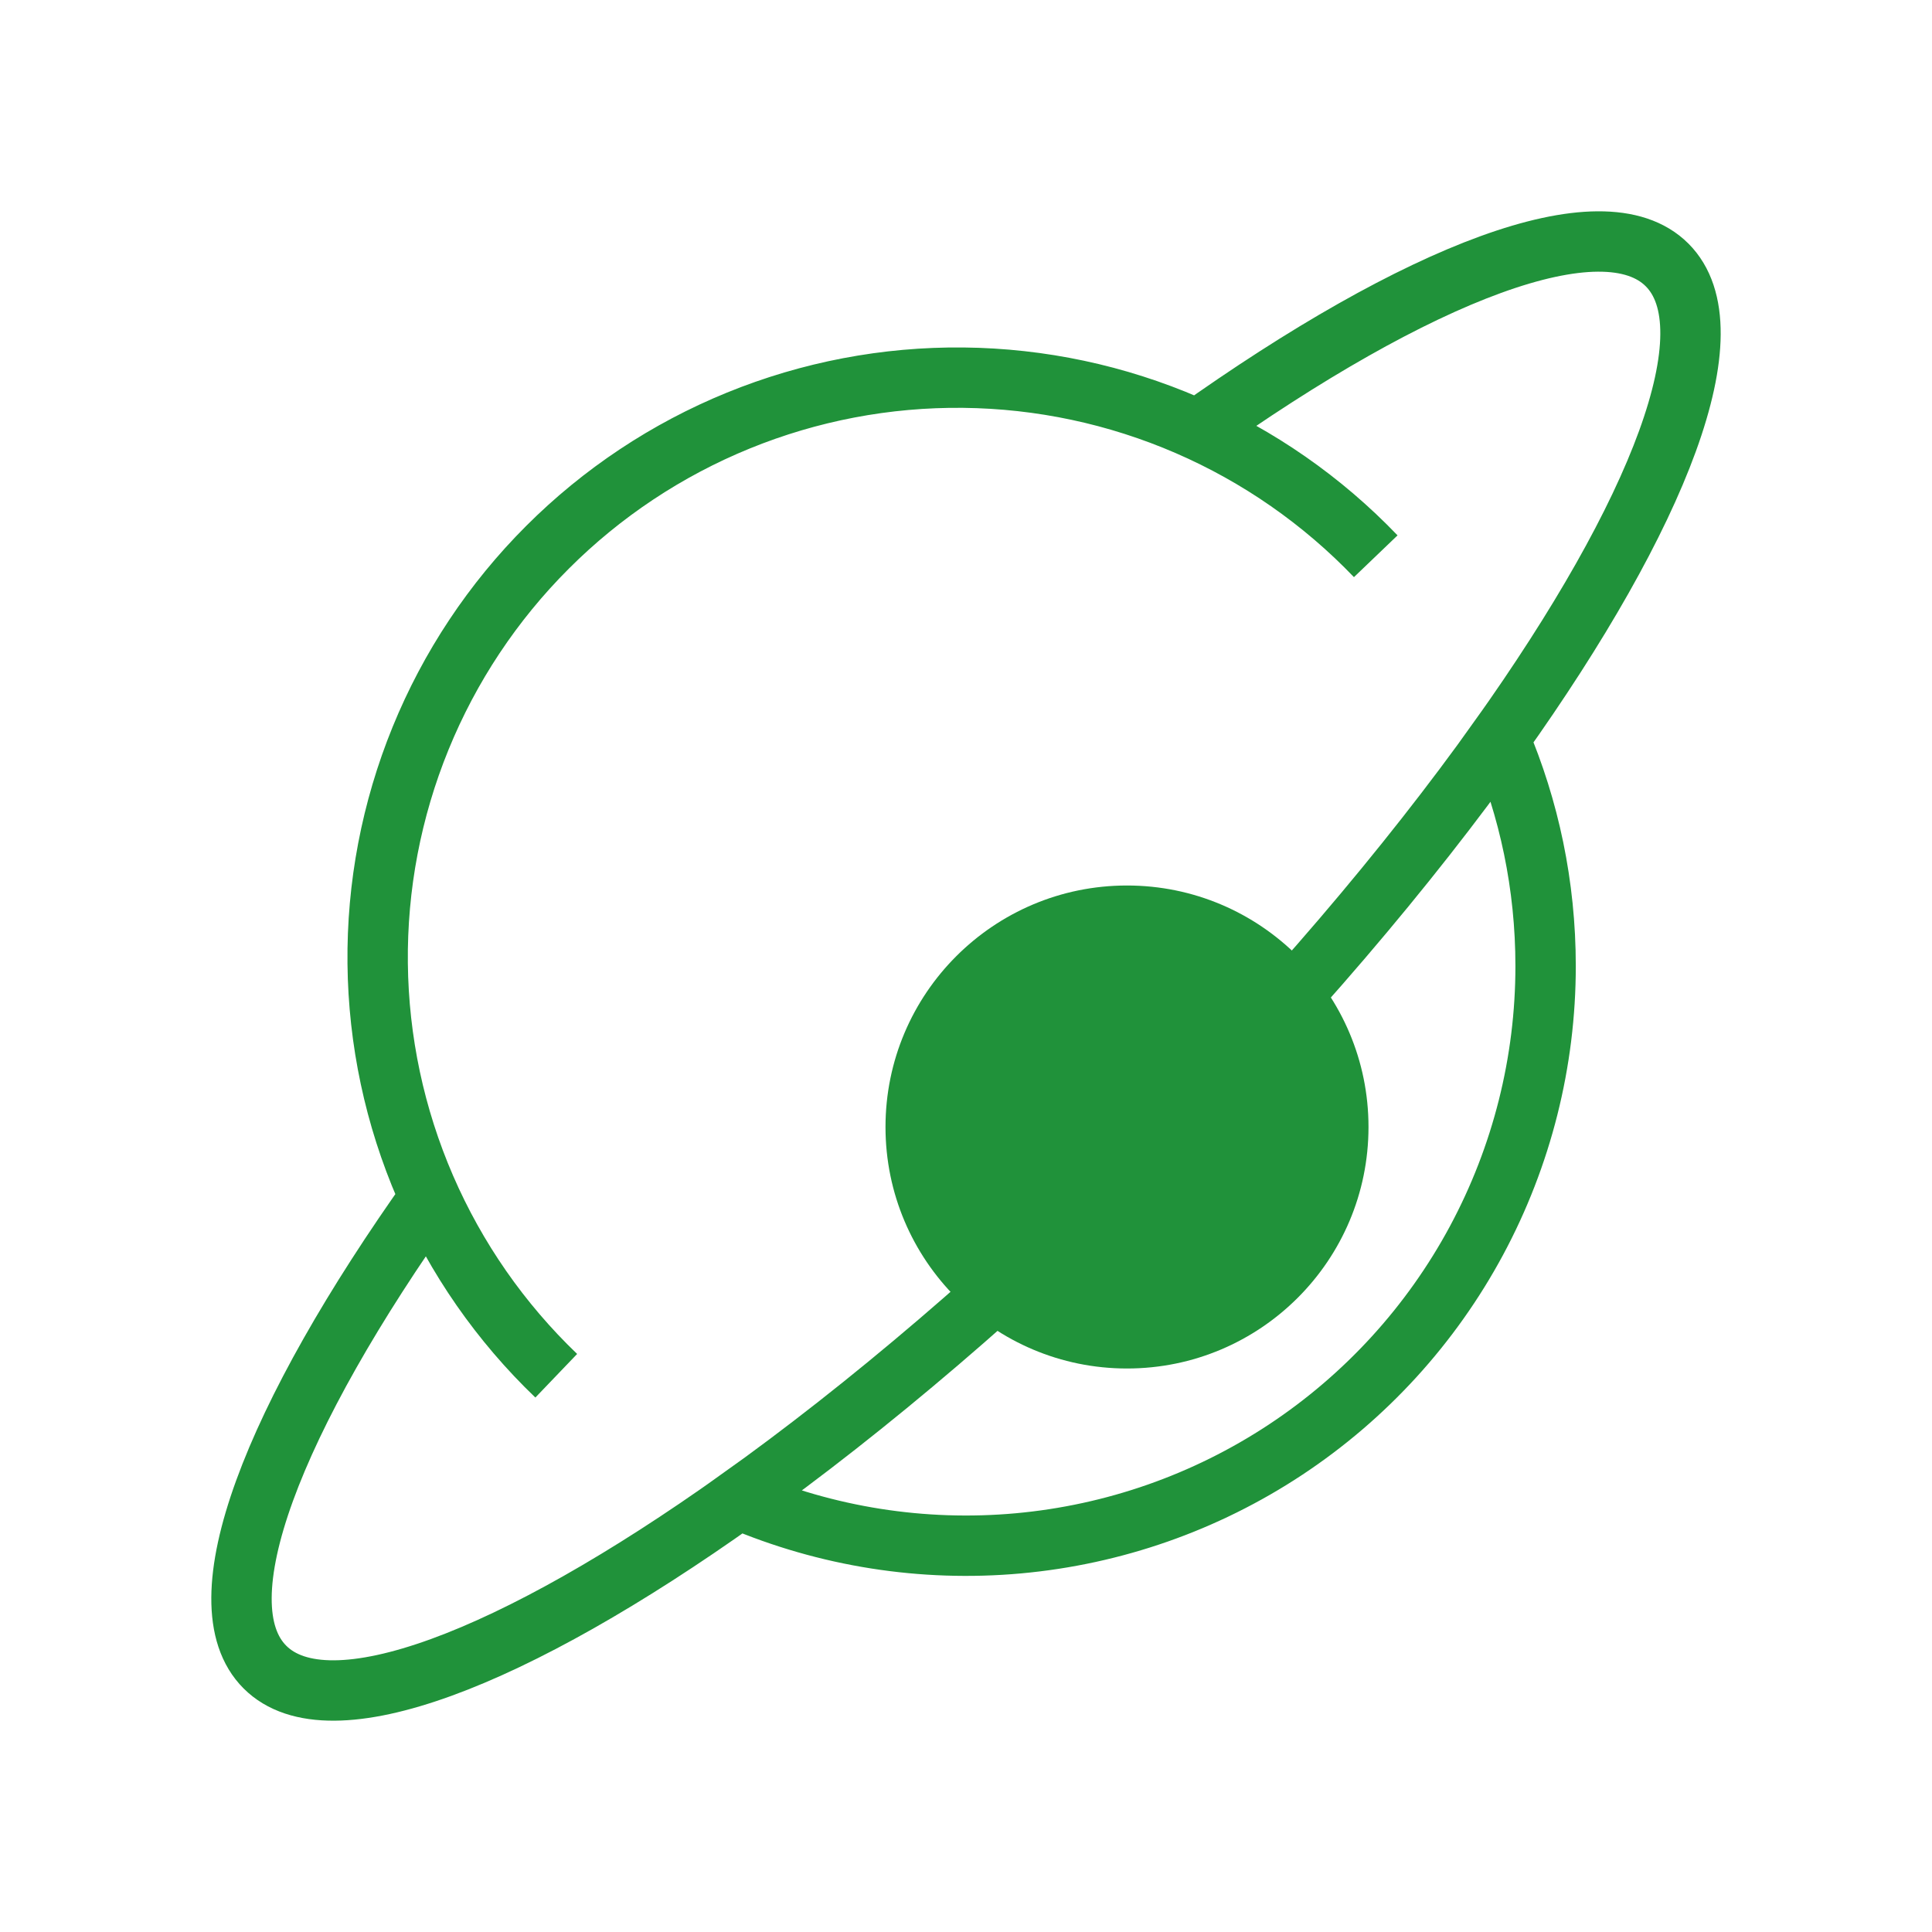 <svg width="48" height="48" viewBox="0 0 48 48" fill="none" xmlns="http://www.w3.org/2000/svg">
<path d="M29.65 10.752C35.25 6.762 39.826 4.988 41.418 6.582C43.012 8.174 41.238 12.748 37.248 18.35M10.752 29.65C6.762 35.25 4.988 39.826 6.582 41.418C8.174 43.012 12.748 41.238 18.35 37.248M18.35 37.248C21.528 34.984 25.038 32.006 28.522 28.522C32.006 25.038 34.984 21.528 37.25 18.348C37.99 20.084 38.4 21.994 38.4 24C38.401 26.381 37.81 28.725 36.683 30.822C35.555 32.92 33.925 34.704 31.939 36.017C29.952 37.33 27.671 38.129 25.299 38.344C22.928 38.559 20.54 38.182 18.35 37.248ZM34.18 13.82C32.854 12.436 31.265 11.33 29.506 10.568C27.747 9.806 25.853 9.403 23.936 9.383C22.019 9.362 20.118 9.725 18.343 10.449C16.568 11.173 14.955 12.244 13.6 13.6C12.244 14.955 11.173 16.568 10.449 18.343C9.725 20.118 9.362 22.019 9.383 23.936C9.403 25.853 9.806 27.747 10.568 29.506C11.33 31.265 12.436 32.854 13.82 34.18" stroke="#20923A" stroke-width="1.5"/>
<circle cx="28" cy="28" r="6" fill="#20923A"/>
</svg>
